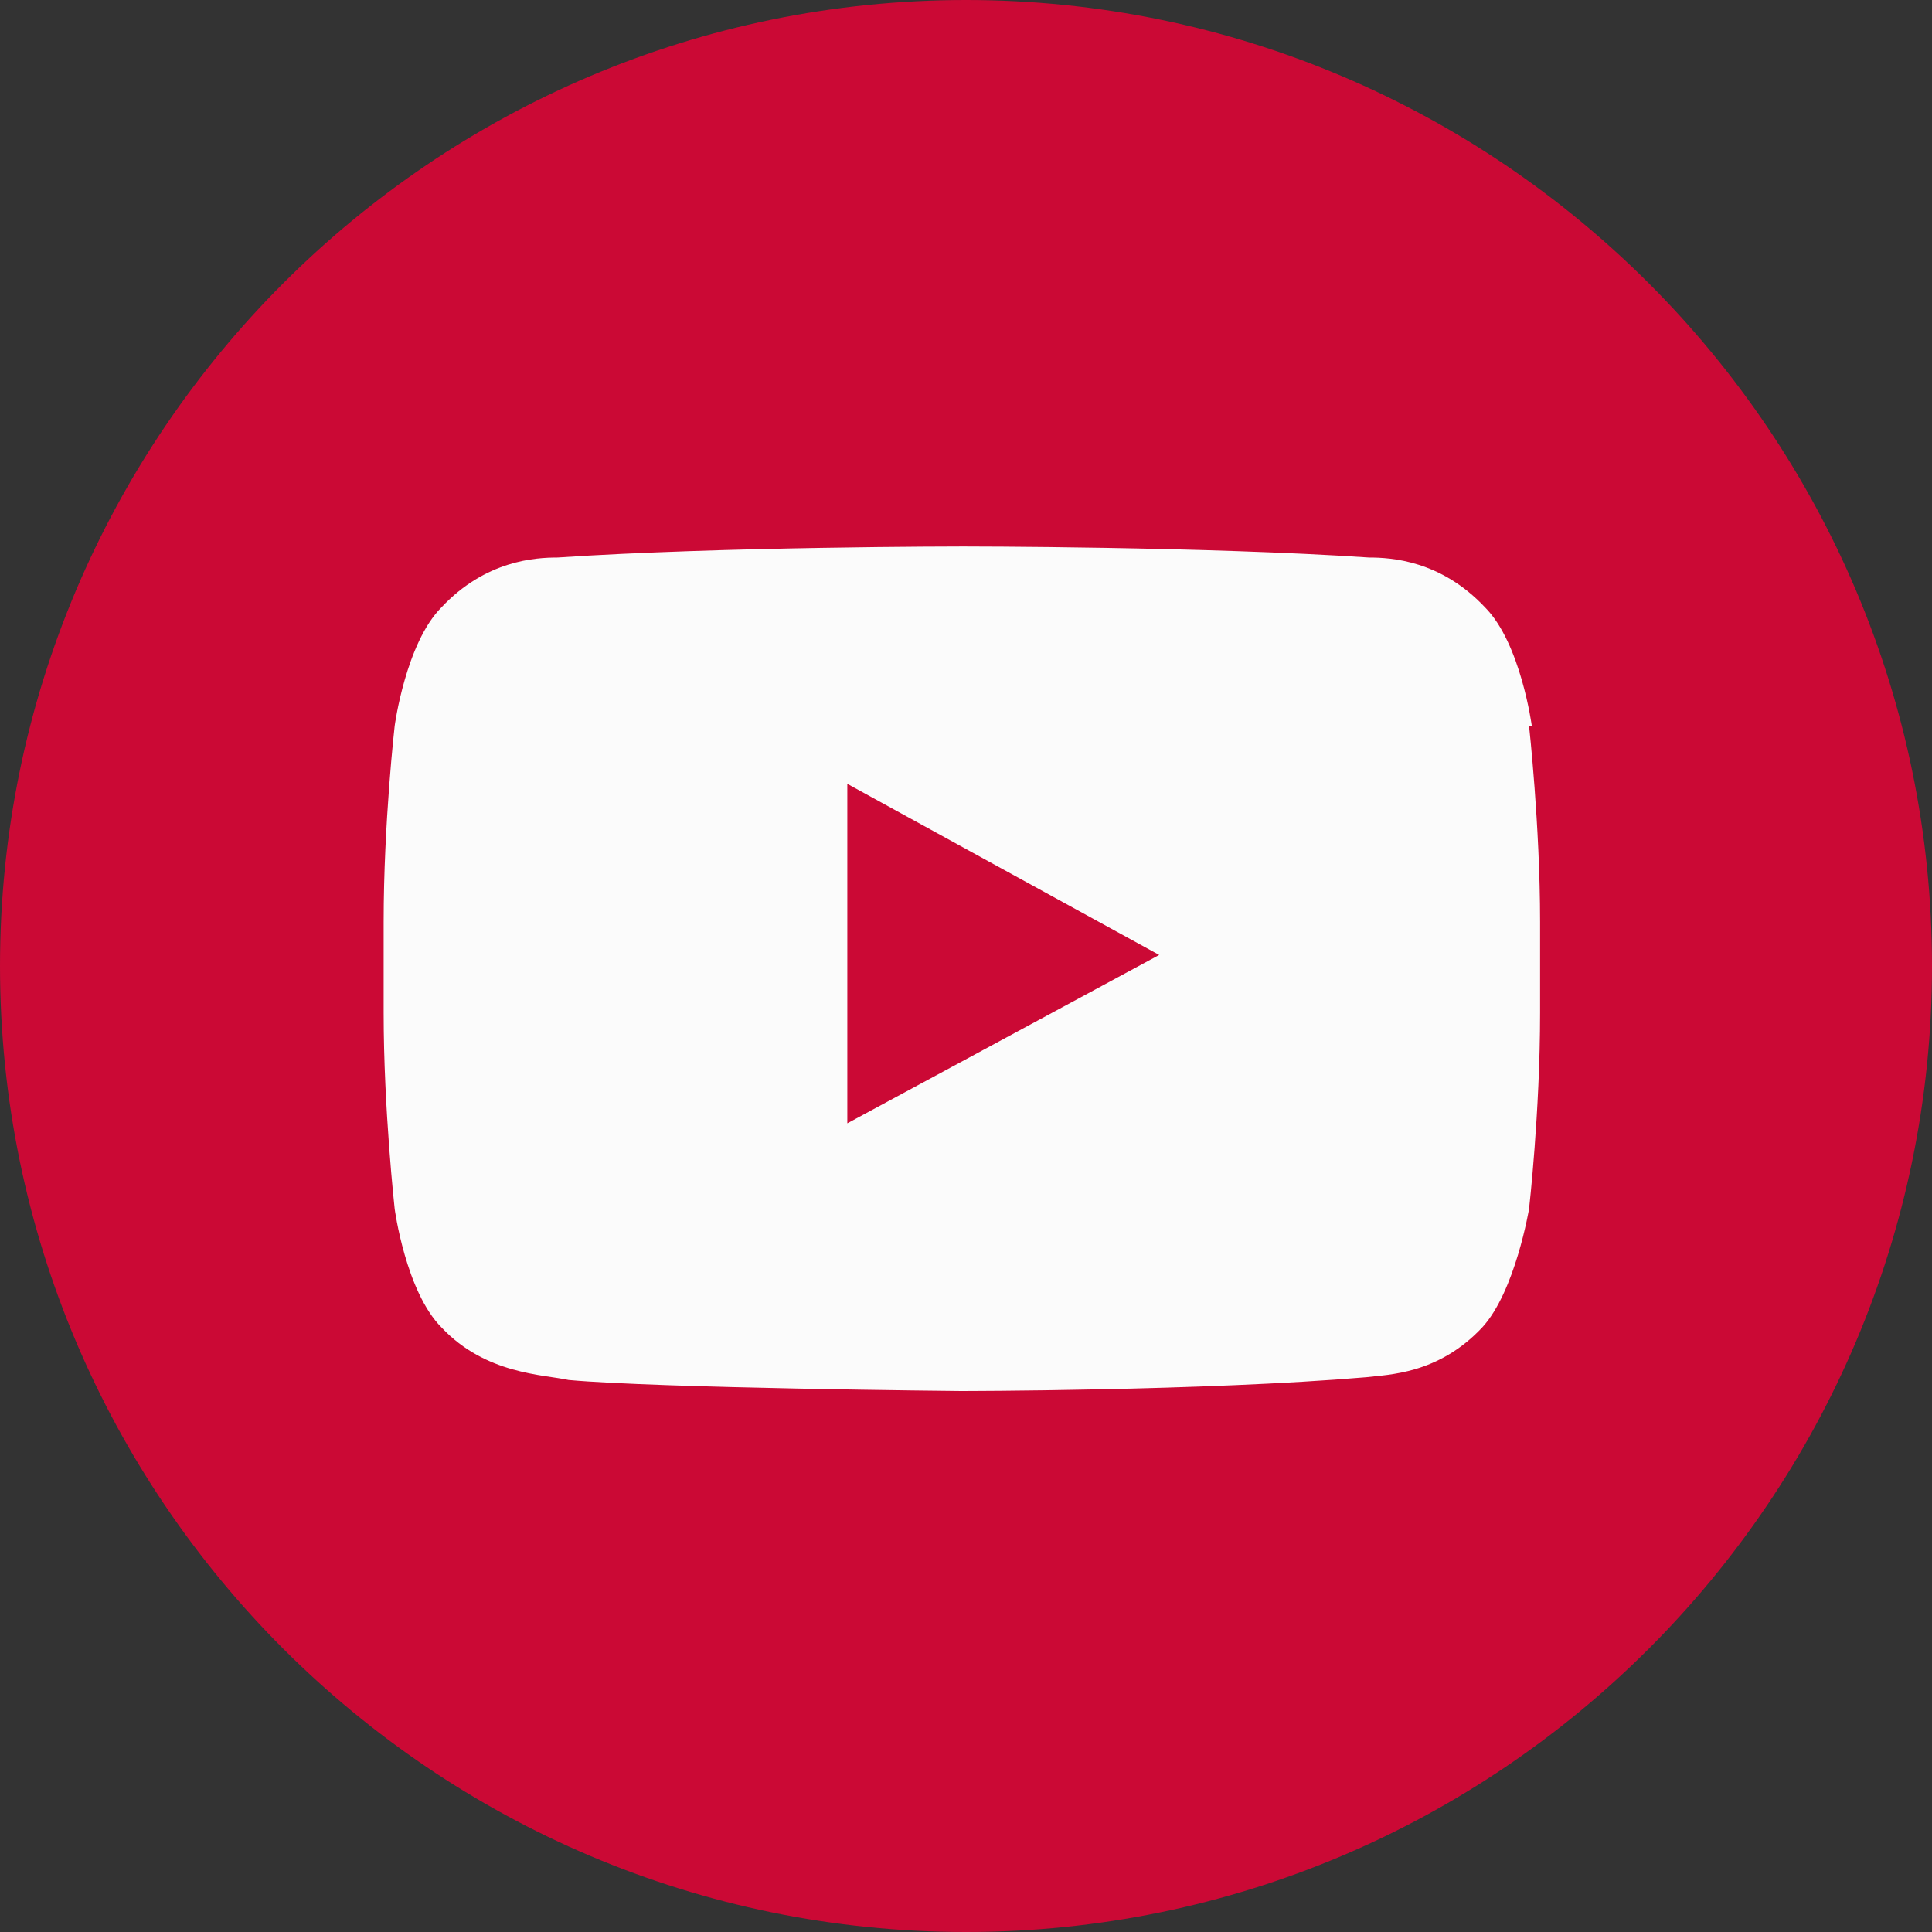 <?xml version="1.0" encoding="UTF-8"?>
<svg xmlns="http://www.w3.org/2000/svg" version="1.1" viewBox="0 0 70 70">
  <rect x="0" y="0" width="70" height="70" fill="#333333" stroke="none"/>
  <defs>
    <style>
      .cls-1 {
        fill: #fbfbfb;
        fill-rule: evenodd;
      }

      .cls-2 {
        fill: #cb0935;
      }
    </style>
  </defs>
  <!-- Generator: Adobe Illustrator 28.6.0, SVG Export Plug-In . SVG Version: 1.2.0 Build 709)  -->
  <g>
    <g id="Layer_1">
      <g>
        <path class="cls-2" d="M35,0C15.7,0,0,15.7,0,35s15.7,35,35,35,35-15.7,35-35S54.3,0,35,0"/>
        <path class="cls-1" d="M42,34.6l-11.3,6.1v-12.3l5.1,2.8,6.2,3.4ZM55.5,26.3s-.4-3-1.7-4.3c-1.6-1.7-3.4-1.8-4.2-1.8-5.9-.4-14.7-.4-14.7-.4h0s-8.8,0-14.7.4c-.8,0-2.6.1-4.2,1.8-1.3,1.3-1.7,4.3-1.7,4.3,0,0-.4,3.5-.4,7.1v3.3c0,3.5.4,7.1.4,7.1,0,0,.4,3,1.7,4.3,1.6,1.7,3.7,1.7,4.6,1.9,3.3.3,14.2.4,14.2.4,0,0,8.8,0,14.7-.5.8-.1,2.6-.1,4.2-1.8,1.2-1.3,1.7-4.3,1.7-4.3,0,0,.4-3.5.4-7.1v-3.3c0-3.5-.4-7.1-.4-7.1"/>
      </g>
    </g>
  </g>
</svg>